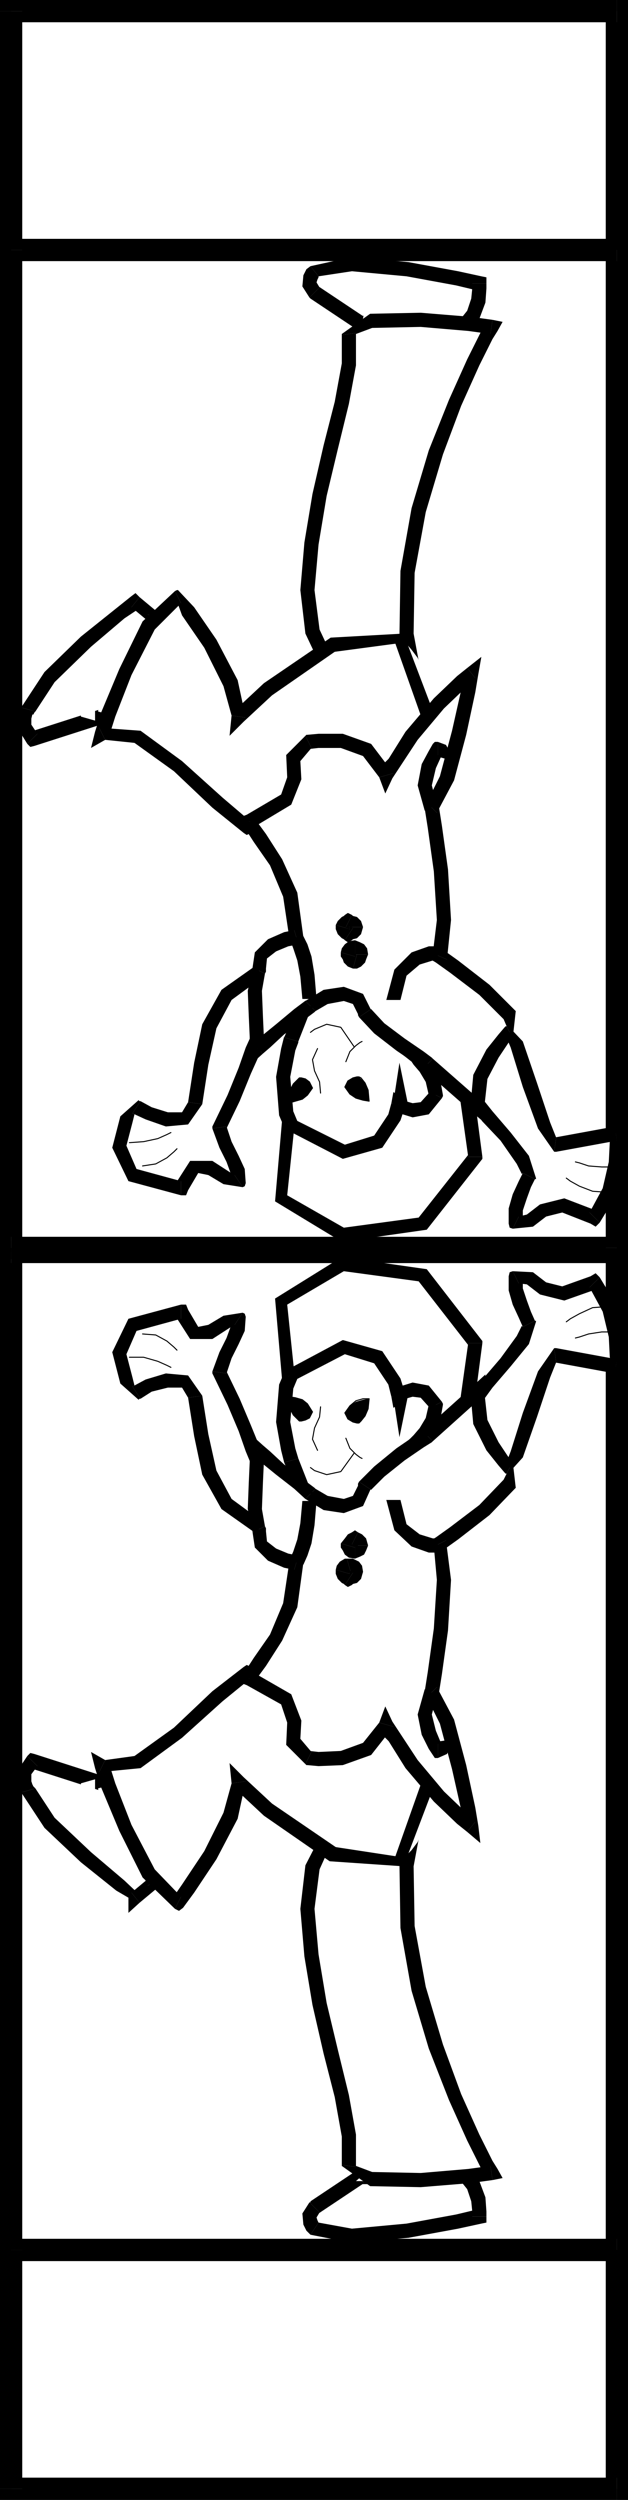 <svg xmlns="http://www.w3.org/2000/svg" width="621" height="2470" fill-rule="evenodd" stroke-linecap="round" preserveAspectRatio="none"><rect width="100%" height="100%" fill="#808080" stroke="none"/><style>.brush0{fill:#fff}.pen0{stroke:#000;stroke-width:1;stroke-linejoin:round}.pen1{stroke:none}.brush1{fill:#000}</style><path d="M11 2459v-236h599v236H11z" class="pen1 brush0"/><path d="m11 2212-11 11v236h22v-236l-11 11v-22H0v11l11-11z" class="pen1 brush1"/><path d="m621 2223-11-11H11v22h599l-11-11h22v-11h-11l11 11z" class="pen1 brush1"/><path d="m610 2470 11-11v-236h-22v236l11-11v22h11v-11l-11 11z" class="pen1 brush1"/><path d="m0 2459 11 11h599v-22H11l11 11H0v11h11l-11-11z" class="pen1 brush1"/><path d="M11 2223v-986h599v986H11z" class="pen1 brush0"/><path d="m11 1226-11 11v986h22v-986l-11 11v-22H0v11l11-11z" class="pen1 brush1"/><path d="m621 1237-11-11H11v22h599l-11-11h22v-11h-11l11 11z" class="pen1 brush1"/><path d="m610 2234 11-11v-986h-22v986l11-11v22h11v-11l-11 11z" class="pen1 brush1"/><path d="m0 2223 11 11h599v-22H11l11 11H0v11h11l-11-11z" class="pen1 brush1"/><path d="m254 1443-12-32-11-26-14-29 6-17 7-14 5-12 2-5-1-5-5-1-7 4-16 9-9 3-7-1-4-3-3-4-6-14-16 1-14 2-10 4-8 5-6 7-4 7-2 7-1 7 2 15 5 13 6 9 4 3 12-7 9-3 9-2 9-1 9 2 6 5 4 10 6 38 3 19 5 18 7 16 10 15 6 7 8 6 8 5 10 5-2-66z" class="pen1 brush0"/><path d="m210 1355 1 4 14 29 11 26 7 20 5 12 12-6-3-10-9-22-11-26-14-29 1 4-14-2v2l1 2-1-4z" class="pen1 brush1"/><path d="m232 1309-3-4-1 6-4 11-7 14-7 19 14 2 5-15 7-14 6-13 1-14-3-4 3 4-1-3-2-1-8 12z" class="pen1 brush1"/><path d="m179 1303-7-5 16 25h22l17-11 5-3 8-12-19 3-15 9-10 2-10-17-7-5 7 5-2-5h-5v14z" class="pen1 brush1"/><path d="m131 1370 2-1-2-8-6-23 10-23 44-12v-14l-52 14-16 33 8 31 18 16 2-1-2 1 1-1h1l-8-12z" class="pen1 brush1"/><path d="m200 1379-14-20-22-2-20 6-13 7 8 12 11-7 16-4h14l6 10 14-2z" class="pen1 brush1"/><path d="m249 1509 10-6-30-22-15-28-8-36-6-38-14 2 6 38 8 38 19 34 34 24 10-6-10 6 10 4v-10h-14z" class="pen1 brush1"/><path d="m248 1446-1-3v7l1 18 1 21v20h14v-20l-1-21-1-18v-7l-1-3 1 3v-2l-1-1-12 6z" class="pen1 brush1"/><path fill="none" d="M141 1318h0l13 1 11 6 7 6 3 3-3-3-7-6-11-6-13-1h0m-13 23h14l14 4 9 4 4 2-4-2-9-4-14-4h-14 0" class="pen0"/><path d="m472 1380 10-13 18-21 17-22 5-9 1-7-4-8-5-12-4-14v-12l8-2 6 3 14 10 8 4 11 1 14-3 17-8 9 12 6 14 4 14 2 13 1 21-1 9-60-11-2 1-3 4-6 14-14 40-13 39-6 13-3 3-3 1-3-4-6-4-7-4-7-6-6-9-3-11v-16l5-20z" class="pen1 brush0"/><path d="m517 1311-1-1-5 10-16 22-18 21-12 15 14 4 8-11 18-21 18-22 7-22-1-1 1 1v-1h-1l-12 6z" class="pen1 brush1"/><path d="m507 1256-4 5v14l4 14 6 13 4 9 12-6-4-9-4-11-4-12v-10l-4 5-6-12-3 1-1 4 4-5z" class="pen1 brush1"/><path d="m593 1262-9-1-28 10-16-4-13-10-20-1 6 12 8 1 13 10 24 6 34-12-9-1 10-10-4-4-5 3 9 1z" class="pen1 brush1"/><path d="m608 1357 6-2 3-14-1-22-6-29-17-28-10 10 13 24 6 25 1 20 1 4 6-2-2 14 3 1 3-3-6 2z" class="pen1 brush1"/><path d="M550 1346h-2l60 11 2-14-60-11h-2 2-2l2 14z" class="pen1 brush1"/><path d="m493 1457 5 4 19-21 14-40 13-39 6-15-2-14-16 23-15 41-12 38-5 13 5 4-12 6 2 3 3 1-5-4z" class="pen1 brush1"/><path d="m465 1378-5 38 10 24 15 12 8 5 12-6-12-9-11-10-8-16 5-34-14-4z" class="pen1 brush1"/><path fill="none" d="M560 1306h0l4-3 9-5 13-6 14-1-14 1-13 6-9 5-4 3h0m9 16h0l4-1 9-3 13-2h14-14l-13 2-9 3-4 1h0" class="pen0"/><path d="m113 1766-81-26-5 5-2 5-1 5v4l2 7 2 3 3 7 5 8 13 16 17 18 19 17 34 28 15 12 18-15-39-94z" class="pen1 brush0"/><path d="m37 1745-7 2 81 26 4-14-81-26-7 2 7-2-4-1-3 3 10 10z" class="pen1 brush1"/><path d="m35 1767-2-2-1-2-1-3v-7l6-8-10-10-8 12-2 13 3 9 3 4-2-2 14-4-1-1-1-1 2 2z" class="pen1 brush1"/><path d="m130 1870 11 5-18-17-33-28-36-34-19-29-14 4 23 35 36 34 35 28 12 7 11 5-11-5v15l11-10-8-10z" class="pen1 brush1"/><path d="m146 1863 2-8-18 15 8 10 18-15 2-8-2 8 4-3-2-5-12 6z" class="pen1 brush1"/><path d="m111 1773-4-4 39 94 12-6-39-94-4-4 4 4-1-3-3-1-4 14z" class="pen1 brush1"/><path d="m86 1786 2-3 3-5 3-9v-11l-14 4v5l-1 5-3 3v1l10 10zm17 5 2-3 4-5 3-10-1-10-14 4 1 6-1 4-2 3-2 1 10 10zm253 360-45 30-3 4-2 4 1 6 3 5 1 2 6 3 9 2 22 2 27-2 28-3 50-9 21-5v-5l-1-12-5-14-4-7-6-5-61 3-41 1z" class="pen1 brush0"/><path d="m316 2186-1 1 45-30-8-12-45 30-1 1 1-1v1h-1l10 10z" class="pen1 brush1"/><path d="m315 2196 1 1-1-1-1-2-1-3 3-5-10-10-7 11 1 11 3 6 3 3 1 1 8-12z" class="pen1 brush1"/><path d="m467 2190 5-7-21 5-49 9-54 5-33-6-8 12 41 8 56-5 49-9 23-5 5-7-5 7 5-1v-6h-14z" class="pen1 brush1"/><path d="m459 2154-5-1 8 10 4 12 1 10v5h14v-5l-1-14-6-16-12-14-5-1 5 1-2-1h-3l2 14z" class="pen1 brush1"/><path d="m360 2157-4 1h12l29-1 34-2 28-1-2-14-26 1-34 2-29 1h-12l-4 1 4-1h-2l-2 1 8 12z" class="pen1 brush1"/><path d="m386 2159-9-8-9-3-7-1-9 8h14l-5 6 3 1 5 1 7 6 10-10z" class="pen1 brush0"/><path d="m413 1783-7 29-4 30-1 31 3 31 4 31 6 30 8 30 9 27 19 50 18 40 18 35-22 3-48 4-26 1-23-2-9-2-7-3-4-3-2-5 1-14-1-16-7-39-22-91-9-48-2-23-1-23 1-21 4-20 7-18 9-15 4-5 5-5 12-7 15-5 15-3 26-4h11z" class="pen1 brush0"/><path d="m487 2154 5-11-5-8-13-26-18-40-18-49-17-57-11-60-1-59 11-59-14-4-11 61 1 63 11 62 17 57 20 51 18 40 13 26 5 10 5-11 2 14 10-2-5-9-5 11z" class="pen1 brush1"/><path d="M338 2139v1l28 20 50 1 49-4 22-3-2-14-22 3-47 4-48-1-16-6v1l-14-2z" class="pen1 brush1"/><path d="M319 1808h1l-18 35-5 43 4 47 8 48 11 48 11 43 7 39v28l14 2v-32l-7-39-11-45-11-46-8-48-4-45 5-39 14-31h1l-12-8z" class="pen1 brush1"/><path d="m420 1785-7-9h-12l-26 4-32 9-24 19 12 8 18-15 28-7 26-4h10l-7-9 14 4 3-9h-10l7 9z" class="pen1 brush1"/><path d="m427 1752-3 33-3 14-4 11-4 10-6 8-6 6-6 5-7 3-8 2h-16l-17-4-18-8-17-9-17-12-30-23-21-19-8-8v7l-1 8-7 18-9 19-11 20-22 33-10 14-7-5-8-6-13-18-13-22-11-23-17-43-6-18 8 2h8l9-2 10-4 20-12 20-17 39-36 16-14 13-9 85 55 51-2 47 46z" class="pen1 brush0"/><path d="m243 1760-12 6 30 28 65 45 73 5 35-92h-14l-29 82-59-9-63-43-28-26-12 6 12-6-14-14 2 20 14-2z" class="pen1 brush1"/><path d="m173 1886 8-1 11-15 22-33 21-40 8-37-14 2-8 29-19 38-22 33-9 13 8-1-6 12 4 2 4-3-8 1z" class="pen1 brush1"/><path d="m104 1739-10 8 6 19 18 43 23 46 32 31 6-12-26-27-23-44-16-41-6-19-10 8 6-12-14-8 4 16 10-8z" class="pen1 brush1"/><path d="M248 1647h-7l-31 24-38 36-39 28-29 4-6 12 41-4 41-30 40-36 27-22h-7l8-12-4-2-3 2h7z" class="pen1 brush1"/><path d="m329 1701 4 1-10-6-23-16-28-18-24-15-8 12 24 15 28 18 23 16 10 6 4 1-4-1 2 1h2v-14z" class="pen1 brush1"/><path d="m385 1701-5-2-51 2v14l51-2-5-2 10-10-2-2h-3l5 2z" class="pen1 brush1"/><path d="m434 1752-2-5-7-7-16-15-16-16-8-8-10 10 8 8 16 16 16 15 7 7-2-5h14v-3l-2-2 2 5z" class="pen1 brush1"/><path d="m299 1332-10 18-6 19-2 19v17l2 15 2 12 3 11 5 14 7 15 14 25 13 19 5 7 38-38 27-29 10-11 4-7 7-10 6-13 5-13 4-14-10-16-7-8-7-2-5 2-3 4-3 6-2 6-4-19-5-17-9-18-6-8-7-6-8-4-9-2-10 1-12 4-13 8-14 13z" class="pen1 brush0"/><path d="m295 1441-3-10-5-26 3-33 15-36-12-8-17 40-3 37 5 28 3 12 14-4z" class="pen1 brush1"/><path d="m327 1518 10 1-4-7-13-19-14-24-11-28-14 4 13 30 14 26 13 19 6 7 10 1-10-1 4 6 6-5-10-10z" class="pen1 brush1"/><path d="m406 1434-2 2-12 15-27 29-26 26-12 12 10 10 12-12 26-26 27-29 16-21-2 2-10-8-1 1-1 1 2-2z" class="pen1 brush1"/><path d="m427 1391-1-4-4 13-4 13-6 11-6 10 10 8 8-10 6-13 6-15 4-15-1-4 1 4v-2l-1-2-12 6z" class="pen1 brush1"/><path d="M389 1381h14l1-4 4-7 3-1 16 22 12-6-20-26-19-1-8 13-3 8h14l-14 2 6 39 8-39h-14z" class="pen1 brush1"/><path d="m305 1336-1 1 44-24 24 17 13 33 4 18 14-2-4-20-17-37-36-23-52 28-1 1 12 8z" class="pen1 brush1"/><path d="m411 1426 3-3 7-8 7-12 2-7 1-8-5-9-6-5-6-1h-6l-10 3-4 3-4-14-6-12-10-12-7-5-7-3-9-2h-11l-11 3-13 5-15 9-16 12-6-11-4-11-3-10-1-9v-9l1-9 6-15 11-13 14-11 17-8 18-5 20-2 21 1 20 5 19 7 17 11 16 15 6 9 5 9 5 11 3 12v18l-1 16-3 14-3 11-5 10-5 8-5 6-6 5-11 7-10 3-10 1z" class="pen1 brush0"/><path d="m425 1391-1-3-3 13-6 10-6 7-3 3 10 10 3-3 8-9 8-14 3-17-1-3 1 3v-1l-1-2-12 6z" class="pen1 brush1"/><path d="m387 1380 11 5 3-3 7-2 8 1 9 10 12-6-13-16-16-3-13 4-5 3 11 5-14 2 2 11 9-6-11-5z" class="pen1 brush1"/><path d="m279 1364 10 1 52-27 29 9 14 21 3 12 14-2-5-16-18-27-39-11-58 31 10 1-12 8 4 6 6-5-10-1z" class="pen1 brush1"/><path d="M477 1327v-2l-55-71-84-12-66 41 7 81 12-8-7-67 56-33 74 10 49 63v-2h14v-2 2z" class="pen1 brush1"/><path d="m406 1421 4 12 13-1 24-12 22-32 8-61h-14l-8 57-18 26-18 8-7 1 4 12-10-10-12 11 16 1-4-12z" class="pen1 brush1"/><path fill="none" d="M317 1390h0l-1 10-5 11-2 11 5 11-5-11 2-11 5-11 1-10h0" class="pen0"/><path d="m296 1404-2-2-4-4-4-8-1-10 7 1 6 2 6 4 5 8-3 6-4 2-6 1z" class="pen1 brush1"/><path fill="none" d="M296 1404h0l-2-2-4-4-4-8-1-10h0l7 1 7 2 5 4 5 8h0l-3 6-4 2-4 1h-2 2l4-1 4-2 3-6h0l-5-8-5-4-7-2-7-1h0l1 10 4 8 4 4 2 2h0m11 46h0l4 3 12 4 14-3 13-18-13 18-14 3-12-4-4-3h0" class="pen0"/><path d="m361 1468 6-7 9-7 20-17 27-18 49-44v16l3 14 6 13 6 11 12 15 5 6 4 2v4l-1 5-3 5-11 12-14 13-29 24-15 10 3 15 1 20-4 50-8 62 8 11 7 18 6 21 6 23 9 42 3 18-9-8-23-22-14-15-13-17-14-19-11-20-3 8-5 6-5 6-6 4-12 6-13 3-13 1h-10l-10-1-6-4-4-4-3-4-1-5-1-9 1-10-2-11-2-5-4-5-5-6-8-5-10-6-14-5 11-17 16-24 8-15 6-17 5-19 1-22-10-3-14-5-6-4-5-6-2-7v-8l-2-9-1-11v-26l2-32 22 19 30 24 7 5 8 4 9 2 9 1 7-2 7-3 5-7 2-8z" class="pen1 brush0"/><path d="m418 1414 1-1-8 5-19 13-22 18-15 15 12 8 13-13 20-16 19-13 8-5 1-1-10-10z" class="pen1 brush1"/><path d="m479 1376-12-6-49 44 10 10 49-44-12-6 14 2 1-18-13 12 12 6z" class="pen1 brush1"/><path d="m507 1444 2 1-6-5-10-15-11-22-3-27-14-2 3 33 13 26 12 15 6 7 2 1-2-1 1 1h1l6-12z" class="pen1 brush1"/><path d="m441 1522-2 9 14-10 31-24 26-27-3-26-6 12-3 6-24 25-29 22-14 10-2 9 2-9-5 3 3 6 12-6z" class="pen1 brush1"/><path d="m432 1667 2 6 3-19 6-43 3-50-5-39-12 6 3 33-3 48-6 43-3 19 2 6-2-6-1 4 3 2 10-10z" class="pen1 brush1"/><path d="m462 1810 11-6-3-18-9-42-12-45-17-32-10 10 13 26 12 45 9 40 3 18 11-6-8 10 13 11-2-17-11 6z" class="pen1 brush1"/><path d="m389 1706-13 1 25 40 28 33 23 22 10 8 8-10-8-8-23-22-26-31-25-38-13 1 13-1-7-15-6 16 14 4z" class="pen1 brush1"/><path d="m302 1743 2 1 11 1 24-1 28-10 22-28-14-4-16 20-22 8-22 1-9-1 2 1-6 12 1 1h1l-2-1z" class="pen1 brush1"/><path d="m240 1655 4 10 34 19 6 18-1 22 19 19 6-12-11-13 1-18-10-26-40-23 4 10-12-6-4 7 8 3-4-10z" class="pen1 brush1"/><path d="m291 1551-5-7-6 40-13 31-16 23-11 17 12 6 11-15 16-25 15-33 6-44-5-7 5 7v-6l-5-1-4 14z" class="pen1 brush1"/><path d="m250 1514-1-5 3 20 13 13 16 7 10 2 4-14-10-2-12-5-9-7-1-10-1-5 1 5v-3l-1-2-12 6z" class="pen1 brush1"/><path d="m260 1428-12 4-1 11-1 22-1 26 5 23 12-6-3-17 1-26 1-22 1-9-12 4 10-10-10-9-2 13 12-4z" class="pen1 brush1"/><path d="m312 1471-1-1-12-9-18-14-14-13-7-6-10 10 7 6 16 13 18 14 12 11-1-1 10-10z" class="pen1 brush1"/><path d="m355 1464-1 4-5 10-9 3-16-3-12-7-10 10 18 11 20 3 19-7 9-20-1 4-12-8-1 2v2l1-4zm27 18 8 30 17 16 17 6h9v-14h-5l-13-4-13-10-6-24h-14z" class="pen1 brush1"/><path d="m299 1483-2 22-3 16-4 12-4 9 14 4 4-9 4-12 3-18 2-24h-14z" class="pen1 brush1"/><path d="m344 1527 3-5 4-2 4 2 2 5-2 4-4 2-4-2-3-4z" class="pen1 brush0"/><path d="M354 1514h-6l-2 1-2 1-3 4-4 5 14 4v-1h1l2-1v-1h-6l6-12-3-2-3 2h6z" class="pen1 brush1"/><path d="m364 1527-2-7-4-4-2-1-2-1-6 12v1l2 1v-1h14z" class="pen1 brush1"/><path d="m351 1540 5-2 4-2 2-4 2-5h-14v-1h1v14z" class="pen1 brush1"/><path d="M337 1525v4l2 3 2 4 4 3 6 1v-15 1-1 4l-14-4v4-4z" class="pen1 brush1"/><path d="m339 1553 2-5 4-1 5 1 2 5-2 5-5 2-4-2-2-5z" class="pen1 brush0"/><path d="M343 1540h4-6l-5 3-3 4-1 4 14 4 1-2h-1l-1 1h-2 4-4 4l-4-14z" class="pen1 brush1"/><path d="m359 1553-1-6-3-4-6-3h-6l4 14-2-1h-1 15z" class="pen1 brush1"/><path d="M341 1566h7l1-1 4-1 4-4 2-7h-14v-1l-2 1-1 1h7l-8 12 3 2 4-2h-7z" class="pen1 brush1"/><path d="M332 1551v4l2 5 4 4 2 1 1 1 8-12-1-1-2-1v-1 4l-14-4v4-4zm101 172 5 3-2-4-5-12-4-16 5-19-12-6-7 25 4 20 7 14 4 6 5 3-5-3 2 3h3v-14z" class="pen1 brush1"/><path d="M431 1721v3l1-1h1v14l9-4 3-7v-7l-14 2zm-76-315 6-7 3-7 1-10-6 1-7 2-6 4-5 7 3 6 5 3 6 1z" class="pen1 brush1"/><path fill="none" d="M355 1406h0l2-2 4-5 3-7 1-10h0-6l-7 2-6 5-5 7h0l3 6 5 3 4 1h2-2l-4-1-5-3-3-6h0l5-7 6-5 7-2h6l-1 10-3 7-4 5-2 2h0m-13 15h0l4 10 6 6 4 3 2 1-2-1-4-3-6-6-4-10h0" class="pen0"/><path d="M11 11v236h599V11H11z" class="pen1 brush0"/><path d="m11 236 11 11V11H0v236l11 11-11-11v11h11v-22z" class="pen1 brush1"/><path d="m599 247 11-11H11v22h599l11-11-11 11h11v-11h-22z" class="pen1 brush1"/><path d="m610 22-11-11v236h22V11L610 0l11 11V0h-11v22z" class="pen1 brush1"/><path d="M22 11 11 22h599V0H11L0 11 11 0H0v11h22z" class="pen1 brush1"/><path d="M11 247v986h599V247H11z" class="pen1 brush0"/><path d="m11 1222 11 11V247H0v986l11 11-11-11v11h11v-22z" class="pen1 brush1"/><path d="m599 1233 11-11H11v22h599l11-11-11 11h11v-11h-22z" class="pen1 brush1"/><path d="m610 258-11-11v986h22V247l-11-11 11 11v-11h-11v22z" class="pen1 brush1"/><path d="m22 247-11 11h599v-22H11L0 247l11-11H0v11h22z" class="pen1 brush1"/><path d="m254 1027-12 31-11 27-14 29 6 16 7 15 5 12 2 5-1 5h-5l-7-3-16-10-9-3-7 1-4 3-3 4-6 15-16-1-14-3-10-4-8-5-6-6-4-7-2-7-1-8 2-15 5-13 6-8 4-3 12 6 9 3 9 3h9l9-2 6-5 4-9 6-39 3-19 5-18 7-16 10-15 6-7 8-6 8-5 10-5-2 67z" class="pen1 brush0"/><path d="m224 1113-1 4 14-29 11-27 9-20 3-11-12-6-5 11-7 20-11 27-14 29-1 4 1-4-1 2v2l14-2z" class="pen1 brush1"/><path d="m240 1173 3-4-1-14-6-13-7-14-5-15-14 2 7 19 7 14 4 11 1 6 3-4 8 12 2-1 1-3-3 4z" class="pen1 brush1"/><path d="m179 1181 7-5 10-17 10 2 15 9 19 3-8-12-5-3-17-11h-22l-16 25 7-5v14h5l2-5-7 5z" class="pen1 brush1"/><path d="m139 1088-2-1-18 16-8 31 16 33 52 14v-14l-44-12-10-23 6-23 2-8-2-1 8-12h-1l-1-1 2 1z" class="pen1 brush1"/><path d="m186 1089-6 10h-14l-16-5-11-6-8 12 13 6 20 7 22-2 14-20-14-2z" class="pen1 brush1"/><path d="m263 960-10-6-34 24-19 34-8 38-6 39 14 2 6-39 8-36 15-28 30-22-10-6h14v-10l-10 4 10 6z" class="pen1 brush1"/><path d="m260 1030 1-3v-7l1-18 1-22v-20h-14v20l-1 22-1 18v7l1-3 12 6 1-1v-2l-1 3z" class="pen1 brush1"/><path fill="none" d="M141 1152h0l13-2 11-6 7-6 3-3-3 3-7 6-11 6-13 2h0m-13-23h0l14-1 14-3 9-4 4-2-4 2-9 4-14 3-14 1h0" class="pen0"/><path d="m472 1090 10 12 18 21 17 22 5 10 1 7-4 8-5 12-4 13v13l8 1 6-3 14-9 8-4 11-2 14 3 17 9 9-13 6-13 4-14 2-13 1-22-1-8-60 11-2-2-3-4-6-13-14-40-13-40-6-12-3-3-3-1-3 4-6 3-7 5-7 6-6 8-3 12v15l5 21z" class="pen1 brush0"/><path d="m529 1165 1-1-7-22-18-23-18-21-8-10-14 4 12 16 18 19 16 23 5 10 1-1 12 6h1v-1l-1 1z" class="pen1 brush1"/><path d="m513 1202 4 5v-11l4-12 4-11 4-8-12-6-4 8-6 13-4 14v15l4 5-4-5 1 4 3 1 6-12z" class="pen1 brush1"/><path d="m583 1198 9-1-34-13-24 6-13 10-8 2-6 12 20-2 13-10 16-4 28 11 9-1-9 1 5 3 4-4-10-10z" class="pen1 brush1"/><path d="M610 1127h-1l-6 1-1 20-6 26-13 24 10 10 17-28 6-30 1-22-8-15h-1 1-1l2 14z" class="pen1 brush1"/><path d="M548 1138h2l60-11-2-14-60 11h2l-2 14h2-2z" class="pen1 brush1"/><path d="m505 1019-5 4 5 12 12 39 15 41 16 23 2-14-6-15-13-39-14-41-19-20-5 4 5-4-4 1-1 3 12 6z" class="pen1 brush1"/><path d="m479 1088-5-34 8-16 11-10 12-9-12-6-8 5-15 12-10 24 5 38 14-4z" class="pen1 brush1"/><path fill="none" d="M560 1164h0l4 3 9 5 13 5 14 1-14-1-13-5-9-5-4-3h0m9-16h0l4 1 9 3 13 1h14-14l-13-1-9-3-4-1h0" class="pen0"/><path d="m113 704-81 26-5-6-2-5-1-5v-4l2-7 2-2 3-7 5-8 13-17 17-18 19-17 34-28 15-11 18 15-39 94z" class="pen1 brush0"/><path d="m27 735 7 2 81-26-4-14-81 26 7 2-10 10 3 3 4-1-7-2z" class="pen1 brush1"/><path d="m21 699 2-3-3 4-3 10 2 12 8 13 10-10-6-9v-6l1-4h1l2-3-2 3 1-2 1-1-14-4z" class="pen1 brush1"/><path d="m138 590-8-1-15 12-35 28-36 35-23 35 14 4 19-29 36-35 33-28 15-10-8-1 8-10-4-4-4 3 8 1z" class="pen1 brush1"/><path d="m158 613-2-8-18-15-8 10 18 15-2-8 12 6 2-5-4-3 2 8z" class="pen1 brush1"/><path d="m115 711 4-4 39-94-12-6-39 94 4-4 4 14 3-1 1-3-4 4z" class="pen1 brush1"/><path d="M76 694v1l3 3 1 5v5l14 4v-11l-3-9-3-5-2-3-10 10zm17-5 2 1 2 3 1 4-1 6 14 4 1-10-3-10-4-5-2-3-10 10zm263-370-45-30-3-4-2-4 1-7 3-5 1-1 6-4 9-2 22-2 27 2 28 3 50 10 21 5v5l-1 12-5 14-4 6-6 6-61-3-41-1z" class="pen1 brush0"/><path d="m306 294 1 1 45 30 8-12-45-30 1 1-10 10 1 1-1-1z" class="pen1 brush1"/><path d="m307 263-4 3-3 6-1 11 7 11 10-10-3-5 1-3 1-2v-1l-8-10z" class="pen1 brush1"/><path d="m481 280-5-7-23-5-49-9-56-5-41 9 8 10 33-5 54 5 49 9 21 5-5-7h14v-6l-5-1 5 7z" class="pen1 brush1"/><path d="m457 330 5-1 12-14 6-16 1-14v-5h-14v5l-1 10-4 12-8 10 5-1-2 14h3l2-1-5 1z" class="pen1 brush1"/><path d="m352 325 4 1h12l29 1 34 1 26 2 2-14-28-2-34-1-29-1h-12l4 1-8 12 2 1h2l-4-1z" class="pen1 brush1"/><path d="m376 301-7 5-5 2h-4l-2 14h10l9-4 9-7-10-10z" class="pen1 brush0"/><path d="m413 687-7-30-4-30-1-31 3-31 4-31 6-30 8-29 9-28 19-50 18-39 18-35-22-3-48-5h-26l-23 1-9 2-7 3-4 4-2 5 1 14-1 16-7 38-22 92-9 47-2 24-1 22 1 21 4 20 7 18 9 16 4 5 5 4 12 7 15 5 15 4 26 3 11 1z" class="pen1 brush0"/><path d="m485 330-5-11-5 10-13 26-18 40-20 50-17 57-11 62-1 64 11 61 14-4-11-59 1-60 11-60 17-57 18-48 18-40 13-26 5-8-5-11 5 11 5-9-10-2-2 14z" class="pen1 brush1"/><path d="M352 329v1l16-6 48-1 47 4 22 3 2-14-22-3-49-4-50 1-28 20v1l14-2z" class="pen1 brush1"/><path d="m331 654-15-32-5-39 4-45 8-48 11-46 11-45 7-38v-32l-14 2v28l-7 38-11 43-11 48-8 48-4 47 5 43 17 36 12-8z" class="pen1 brush1"/><path d="m406 689 14-2-17-8-26-3-28-8-18-14-12 8 24 18 32 10 26 3 5-6 14-2-14 4 14 41v-43l-14 2z" class="pen1 brush1"/><path d="m427 718-3-34-3-13-4-12-4-9-6-8-6-7-6-4-7-3-8-2h-16l-17 4-18 7-17 10-17 11-30 23-21 19-8 8v-7l-1-8-7-18-9-19-11-20-22-32-10-14-7 4-8 7-13 17-13 22-11 24-17 42-6 19 8-3h8l9 2 10 4 20 13 20 16 39 36 16 15 13 9 85-55 51 2 47-46z" class="pen1 brush0"/><path d="m229 707 12 6 28-26 62-43 60-8 29 82h14l-35-92-72 4-66 45-30 28 12 6-14-2-2 20 14-14-12-6z" class="pen1 brush1"/><path d="m179 596-3 1 4 11 22 32 19 38 8 29 14 2-8-37-21-40-22-32-16-17-3 1 3-1h-1l-2 1 6 12z" class="pen1 brush1"/><path d="m98 719 10 8 6-19 16-41 23-45 26-26-6-12-32 30-23 47-18 43-6 19 10 8-10-8-4 16 14-8-6-12z" class="pen1 brush1"/><path d="M240 811h7l-27-23-40-36-41-30-41-3 6 12 29 3 39 28 38 36 31 25h7-7l3 2 4-2-8-12z" class="pen1 brush1"/><path d="m329 755-4 1-10 6-23 15-28 18-24 16 8 12 24-16 28-18 23-15 10-6-4 1v-14h-2l-2 1 4-1z" class="pen1 brush1"/><path d="m374 760 6-3-51-2v14l51 2 6-3-6 3h4l2-3-12-8z" class="pen1 brush1"/><path d="m420 718 2-5-7 7-16 15-16 16-9 9 12 8 7-7 16-16 16-15 7-7 2-5-2 5 2-2v-3h-14z" class="pen1 brush1"/><path d="m299 1138-6-9-4-10-6-19-2-19v-17l2-15 2-12 3-10 5-15 7-14 14-26 13-18 5-7 38 37 27 29 10 11 4 8 7 10 6 12 5 14 4 14-10 15-7 8-7 3-5-2-3-5-3-5-2-6-4 18-5 18-9 17-6 8-7 6-8 5-9 2-10-1-12-5-13-8-14-12z" class="pen1 brush0"/><path d="M281 1025v-1l-3 12-5 28 3 38 17 40 12-8-15-36-3-34 5-26 3-8v-1l-14-4z" class="pen1 brush1"/><path d="m337 942-10 1-6 7-13 18-14 27-13 30 14 4 11-28 14-25 13-18 4-7-10 1 10-10-6-5-4 6 10-1z" class="pen1 brush1"/><path d="m416 1027 2 3-16-22-27-28-26-27-12-11-10 10 12 11 26 27 27 28 12 16 2 3-2-3 1 1 1 2 10-10z" class="pen1 brush1"/><path d="m439 1085 1-4-4-15-6-15-6-13-8-11-10 10 6 9 6 11 4 13 4 13 1-4 12 6 1-2v-2l-1 4z" class="pen1 brush1"/><path d="M403 1091h-14l3 8 8 13 19-1 20-26-12-6-16 22-3-1-4-7-1-4h-14 14l-8-39-6 39 14 2z" class="pen1 brush1"/><path d="m293 1142 1 1 52 28 36-23 17-37 4-20-14-2-4 18-13 33-24 17-44-24 1 1-12 8z" class="pen1 brush1"/><path d="m411 1044 3 3 7 8 7 12 2 7 1 8-5 8-6 5-6 2h-6l-10-4-4-2-4 13-6 12-10 12-7 5-7 3-9 2h-11l-11-2-13-6-15-8-16-12-6 11-4 10-3 10-1 10v9l1 8 6 16 11 13 14 10 17 8 18 5 20 2 21-1 20-4 19-8 17-11 16-14 6-9 5-10 5-11 3-11v-19l-1-15-3-14-3-12-5-9-5-8-5-7-6-5-11-7-10-3h-10z" class="pen1 brush0"/><path d="m437 1085 1-3-3-17-8-14-8-9-4-3-8 10 2 3 6 7 6 10 3 13 1-3 12 6 1-2v-1l-1 3z" class="pen1 brush1"/><path d="m401 1092-11 5 5 3 13 4 16-3 13-16-12-6-9 10-8 1-7-2-3-3-11 5 11-5-9-6-2 11 14 2z" class="pen1 brush1"/><path d="m291 1114-10 1 58 30 39-11 18-27 5-15-14-2-3 11-14 21-29 9-52-26-10 1 10-1-6-5-4 6 12 8z" class="pen1 brush1"/><path d="M463 1143v-2l-49 62-74 10-56-32 7-67-12-8-7 81 66 40 84-12 55-70v-2 2-2h-14z" class="pen1 brush1"/><path d="m415 1039-3 12 7 1 18 7 18 27 8 57h14l-8-61-22-33-24-11-13-1-3 12 3-12-17 1 14 11 8-10z" class="pen1 brush1"/><path fill="none" d="M317 1080h0l-1-11-5-11-2-11 5-11-5 11 2 11 5 11 1 11h0" class="pen0"/><path d="m296 1065-6 6-4 8-1 11 13-4 6-4 5-7-3-6-4-3-6-1z" class="pen1 brush1"/><path fill="none" d="M296 1065h0l-2 2-4 4-4 8-1 11h0l7-2 7-2 5-4 5-7h0l-3-6-4-3-4-1h-2 2l4 1 4 3 3 6h0l-5 7-5 4-7 2-7 2h0l1-11 4-8 4-4 2-2h0m11-45h0l4-3 12-5 14 3 13 19-13-19-14-3-12 5-4 3h0" class="pen0"/><path d="m361 1001 6 7 9 7 20 17 27 19 49 43v-16l3-14 6-13 6-11 12-15 5-5 4-3v-4l-1-4-3-6-11-12-14-13-29-23-15-10 3-15 1-21-4-49-8-62 8-12 7-17 6-22 6-23 9-41 3-18-9 8-23 22-14 15-13 17-14 19-11 20-3-8-5-7-5-5-6-5-12-6-13-3-13-1h-10l-10 2-6 3-4 4-3 5-1 4-1 9 1 11-2 10-2 5-4 6-5 5-8 6-10 5-14 6 11 16 16 24 8 15 6 17 5 20 1 22-10 2-14 6-6 4-5 5-2 7v9l-2 8-1 12v25l2 32 22-19 30-23 7-6 8-4 9-2 9-1 7 2 7 3 5 6 2 9z" class="pen1 brush0"/><path d="m428 1046-1-1-8-6-19-13-20-15-13-14-12 8 15 16 22 17 19 13 8 6-1-1 10-10z" class="pen1 brush1"/><path d="m465 1095 12-6-49-43-10 10 49 43 12-6-12 6 13 11-1-17-14 2z" class="pen1 brush1"/><path d="m501 1014-2 1-6 7-12 15-13 25-3 33 14-2 3-27 11-21 10-15 6-5-2 1-6-12h-1l-1 1 2-1z" class="pen1 brush1"/><path d="m428 942 3 9 14 10 29 22 24 24 3 7 6 12 3-27-26-26-31-24-14-10 3 9-14-6-2 6 5 3-3-9z" class="pen1 brush1"/><path d="m422 793-2 6 3 19 6 43 3 48-4 33 14 6 4-39-3-50-6-43-3-19-2 6-10-10-3 3 1 3 2-6z" class="pen1 brush1"/><path d="m470 670-11-6-3 18-9 40-12 45-13 26 10 10 17-32 12-45 9-42 3-18-11-6 11 6 3-17-14 11 8 10z" class="pen1 brush1"/><path d="m375 768 13 1 25-38 26-31 23-22 8-8-8-10-10 8-23 22-28 33-25 40 13 1-14 4 6 16 7-15-13-1z" class="pen1 brush1"/><path d="m308 739-2 1 9-1h22l22 8 16 21 14-4-22-29-28-10h-24l-11 1-2 1 2-1h-1l-1 1 6 12z" class="pen1 brush1"/><path d="m252 809-4 10 40-24 10-25-1-18 11-13-6-12-19 19 1 22-6 17-34 20-4 10 4-10-8 3 4 7 12-6z" class="pen1 brush1"/><path d="m295 933 5-7-6-44-15-33-16-25-11-15-12 6 11 17 16 23 13 31 6 40 5-7 4 14 5-1v-6l-5 7z" class="pen1 brush1"/><path d="m262 962 1-5 1-10 9-7 12-5 10-2-4-14-10 2-16 7-13 13-3 20 1-5 12 6 1-2v-3l-1 5z" class="pen1 brush1"/><path d="m250 1031 12 4-1-9-1-22-1-25 3-17-12-6-5 23 1 25 1 22 1 11 12 4-12-4 2 13 10-9-10-10z" class="pen1 brush1"/><path d="m302 989 1-1-12 9-18 15-16 13-7 6 10 10 7-6 14-13 18-13 12-9 1-1-1 1 1-1-10-10z" class="pen1 brush1"/><path d="m367 997 1 3-9-18-19-7-20 3-18 11 10 10 12-7 16-3 9 3 5 10 1 3-1-3v1l1 2 12-8zm29-9 6-24 13-11 13-4h5v-14h-9l-17 6-17 17-8 30h14z" class="pen1 brush1"/><path d="m313 987-2-24-3-18-4-12-5-10-12 6 3 8 4 12 3 16 2 22h14z" class="pen1 brush1"/><path d="m344 943 3-5 4-2 4 2 2 5-2 4-4 3-4-3-3-4z" class="pen1 brush0"/><path d="m351 929-6 1-4 3-3 4-1 4 14 4 1-2h-1v1-15z" class="pen1 brush1"/><path d="m364 943-1-6-3-4-4-2-5-2v14h-2 15z" class="pen1 brush1"/><path d="M349 957h4l4-2 4-4 1-3 2-5h-14v-1l-1 1h4l-4 14h4-4z" class="pen1 brush1"/><path d="M337 941v4l2 3 1 3 4 4 5 2 4-14h-1l-1-1v-1 4l-14-4v4-4z" class="pen1 brush1"/><path d="m339 916 2-5 4-1 5 1 2 5-2 5-5 2-4-2-2-5z" class="pen1 brush0"/><path d="M348 904h-7l-1 1-2 1-4 4-2 4 14 4 2-1 1-1h-7l6-12-4-2-3 2h7z" class="pen1 brush1"/><path d="m359 916-2-6-4-4-4-1-1-1-6 12 1 1 2 1v-2h14z" class="pen1 brush1"/><path d="M341 929h7l1-1 4-1 4-4 2-7h-14v-1l-2 1-1 1h7l-8 12 3 2 4-2h-7z" class="pen1 brush1"/><path d="M332 914v4l2 5 4 4 2 1 1 1 8-12-1-1-2-1v-1 4l-14-4v4-4zm101-181-5 2-4 7-7 13-4 21 7 25 12-6-5-19 4-17 5-11 2-3-5 2v-14h-3l-2 2 5-2z" class="pen1 brush1"/><path d="M445 751v-8l-4-7-8-3v14-1l-2-1v3-1l14 4zm-90 313 6 6 3 8 1 10-6-1-7-2-6-4-5-7 3-6 5-3 6-1z" class="pen1 brush1"/><path fill="none" d="M355 1064h0l2 1 4 5 3 7 1 11h0l-6-1-7-2-6-4-5-7h0l3-6 5-3 4-1h2-2l-4 1-5 3-3 6h0l5 7 6 4 7 2 6 1h0l-1-11-3-7-4-5-2-1h0m-13-15h0l4-10 6-6 4-3 2-1-2 1-4 3-6 6-4 10h0" class="pen0"/></svg>
